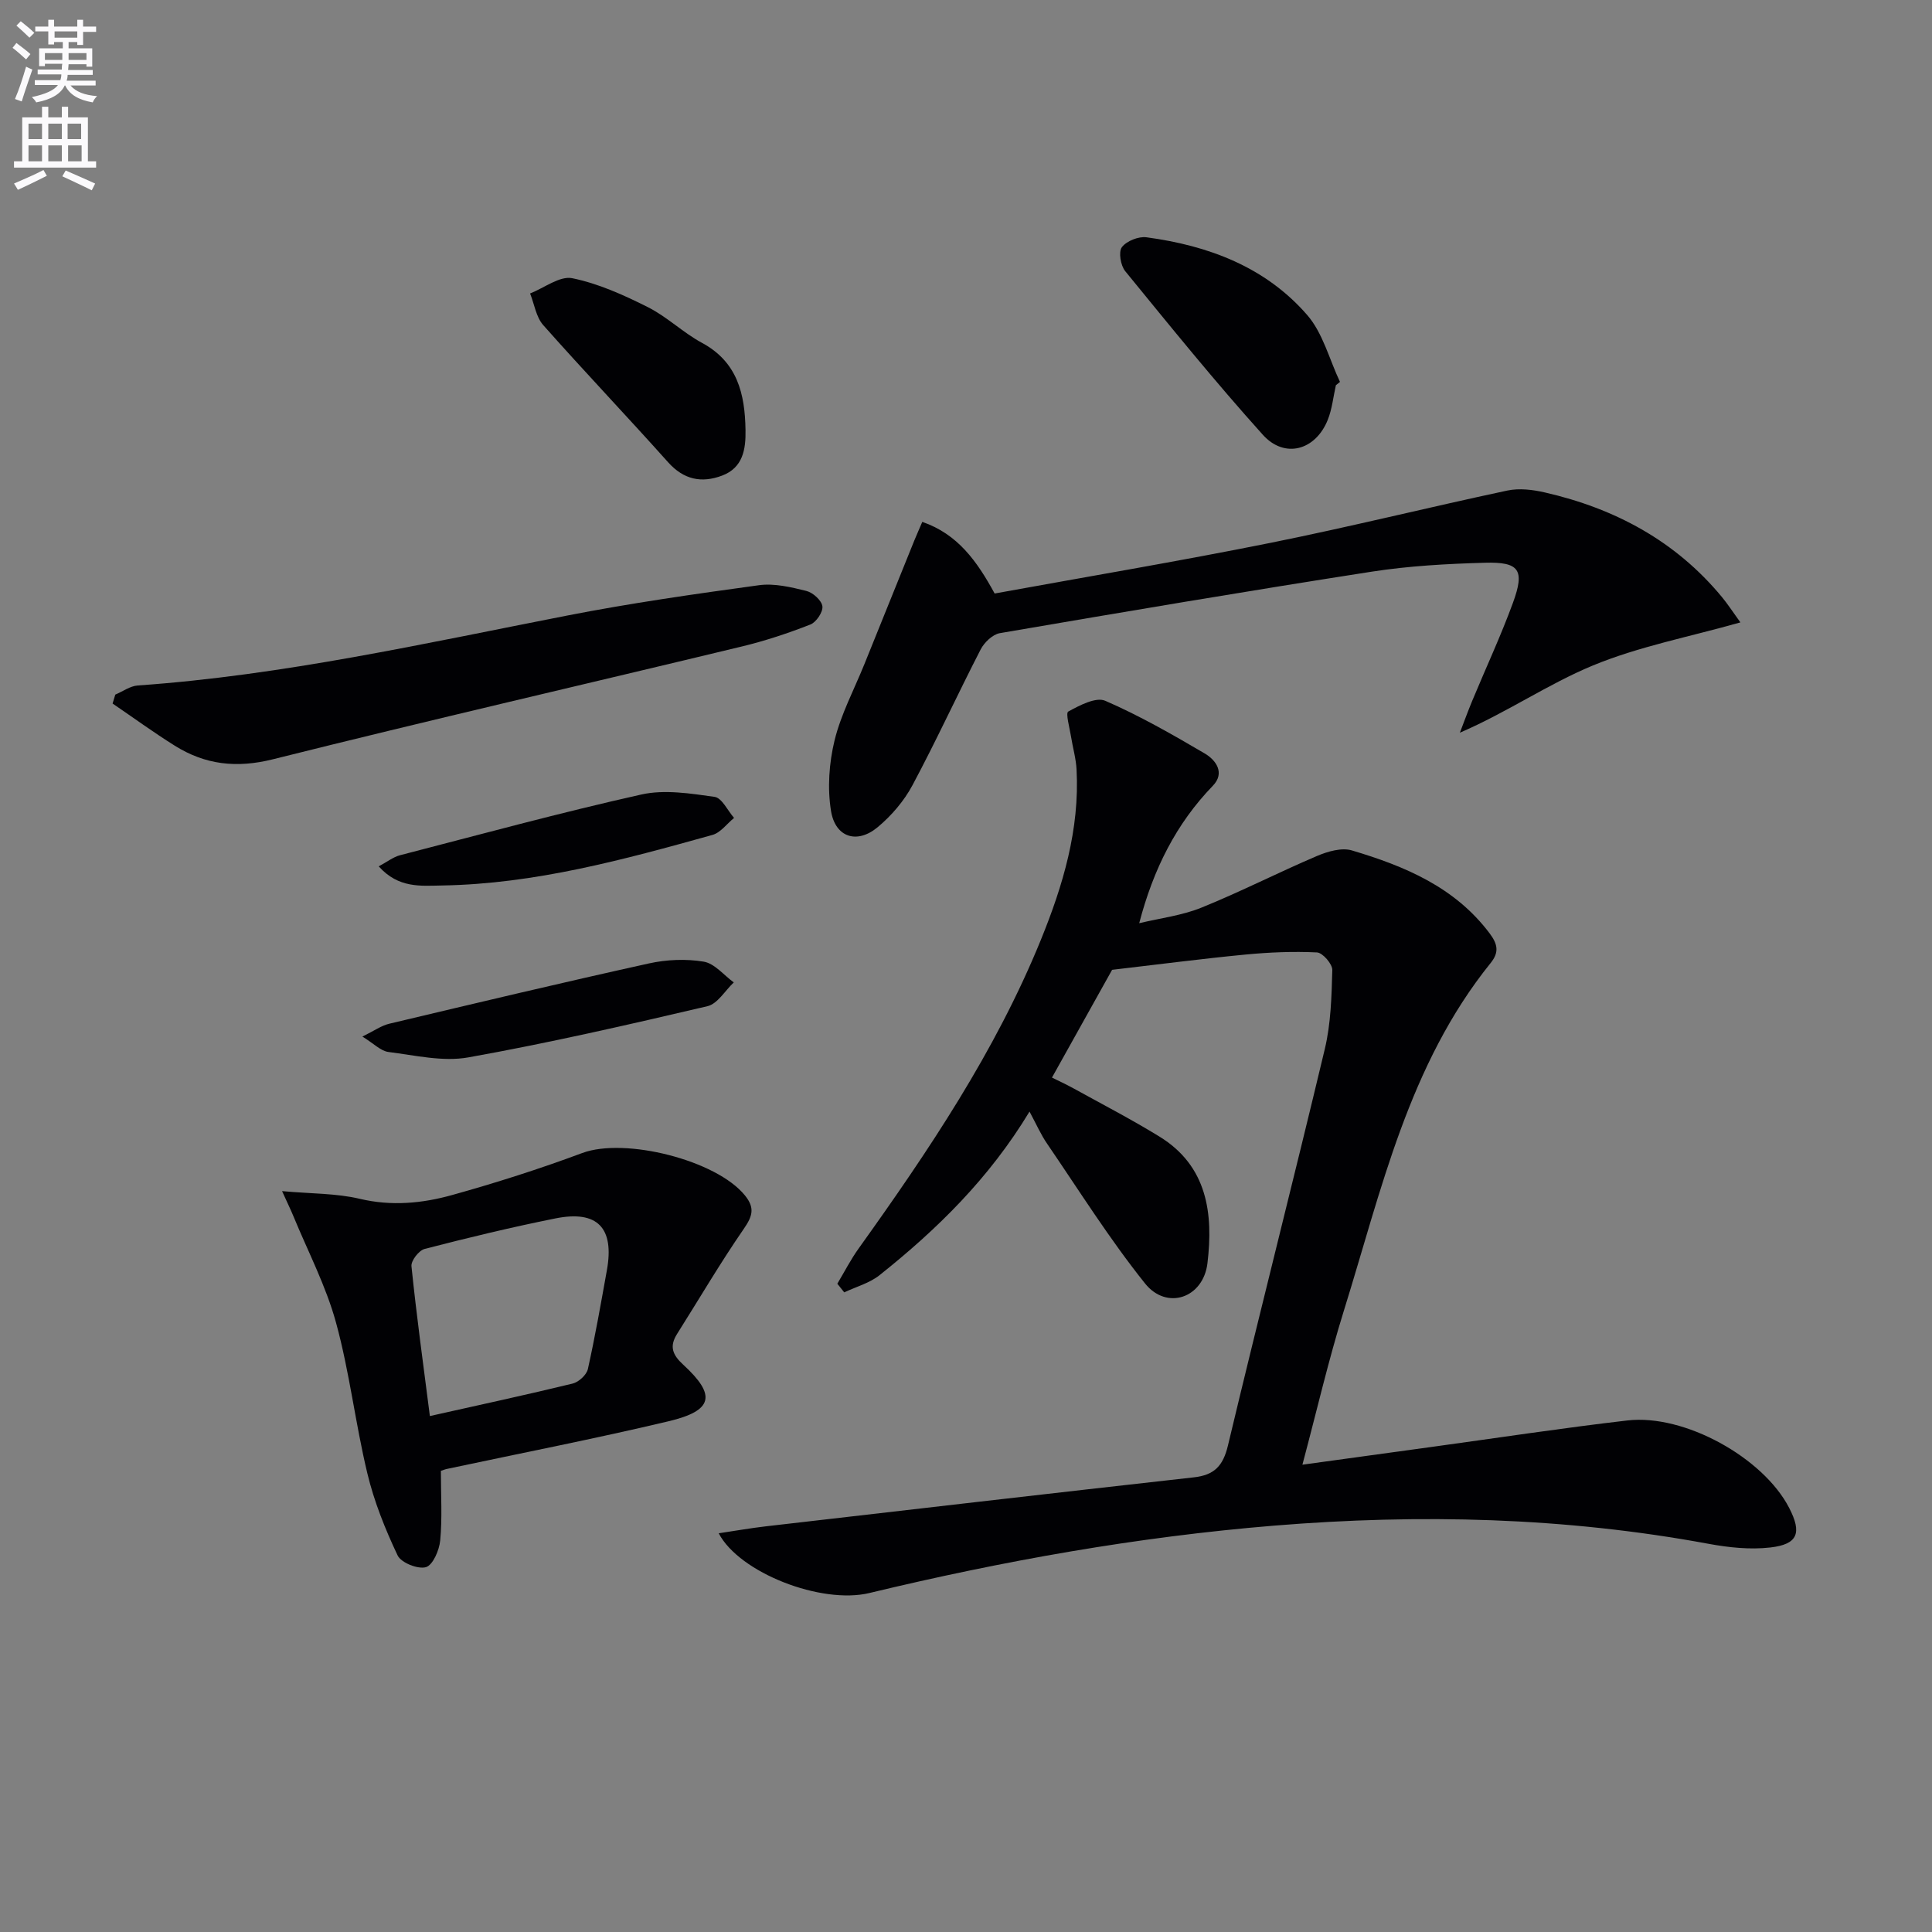 <svg enable-background="new 0 0 400 400" viewBox="0 0 400 400" xmlns="http://www.w3.org/2000/svg"><rect x="0" y="0" width="400" height="400" fill="#808080" stroke="none"/><path d="m2.6 9.9.8-1c.9.7 1.9 1.4 2.9 2.3l-.9 1.1c-1.1-1-2-1.8-2.8-2.4zm.5 10.6c.9-2.1 1.6-4.3 2.3-6.7.4.2.8.4 1.3.6-.7 2.1-1.5 4.3-2.2 6.6zm.3-15.2.9-.9c1 .8 2 1.6 2.8 2.4l-1 1c-.9-.9-1.8-1.7-2.7-2.5zm12.6-1.2h1.2v1.4h2.7v1.1h-2.7v2.7h-1.2v-.6h-1.8v1.3h4.9v3.8h-1.2v-.5h-3.7c0 .4-.1.9-.1 1.2h5.1v1h-5.2c0 .5-.1.9-.2 1.2h6v1h-5.2c1.1 1.3 2.9 2 5.5 2.2-.4.4-.7.8-.9 1.3-2.9-.5-4.8-1.6-5.7-3.5h-.1c-.8 1.7-2.7 2.9-5.9 3.5-.2-.4-.6-.8-.9-1.1 2.8-.6 4.6-1.4 5.4-2.5h-4.8v-1h5.3c.1-.3.2-.7.2-1.2h-4.9v-1h5c0-.4 0-.8.1-1.2h-3.6v.5h-1.2v-3.7h4.9v-1.3h-1.8v.5h-1.2v-2.7h-2.7v-1h2.7v-1.4h1.2v1.4h4.8zm-6.7 8.3h3.6c0-.4 0-.9 0-1.4h-3.6zm1.9-4.6h4.8v-1.3h-4.7v1.3zm6.7 3.2h-3.7v1.4h3.7z" fill="#fbfafc"/><path d="m8.7 22.1h1.3v2.2h2.8v-2.2h1.3v2.2h4.1v9.1h1.7v1.3h-17v-1.3h1.7v-9.1h4.1zm.3 13.1.7 1.2c-1.8.9-3.8 1.9-6 2.9-.2-.4-.5-.8-.8-1.3 2.3-1 4.4-1.9 6.1-2.8zm-3.1-6.4h2.8v-3.2h-2.8zm0 4.6h2.8v-3.3h-2.8zm4.1-4.6h2.8v-3.2h-2.8zm0 4.6h2.8v-3.3h-2.8zm3.6 1.9c2.1.9 4.1 1.8 6.1 2.7l-.7 1.4c-2.2-1.1-4.2-2-6.1-2.9zm3.2-9.7h-2.8v3.2h2.8zm-2.7 7.8h2.8v-3.3h-2.8z" fill="#fbfafc"/><g fill="#010104"><path d="m213.15 230.14c-8.37 13.86-19.17 24.41-31.06 33.88-2.06 1.64-4.85 2.39-7.3 3.55-.48-.6-.95-1.19-1.43-1.79 1.47-2.45 2.77-5.01 4.43-7.32 14.44-20.18 28.28-40.72 37.7-63.85 4.6-11.3 8.06-22.89 7.4-35.29-.12-2.29-.79-4.56-1.15-6.84-.28-1.78-1.15-4.84-.57-5.16 2.34-1.28 5.72-3.07 7.66-2.23 7.11 3.08 13.9 6.98 20.6 10.91 2.33 1.37 4.24 4.03 1.68 6.68-7.59 7.85-12.31 17.23-15.25 28.46 4.31-1.04 8.83-1.58 12.9-3.23 8.09-3.27 15.88-7.27 23.91-10.69 2.21-.94 5.1-1.78 7.22-1.15 10.92 3.25 21.31 7.57 28.52 17.17 1.66 2.21 2.02 3.9.22 6.13-17 21.07-22.61 47.01-30.39 71.97-3.19 10.23-5.6 20.71-8.59 31.91 9.5-1.3 18.17-2.5 26.84-3.69 13.48-1.85 26.94-3.9 40.45-5.47 11.8-1.37 28.11 7.69 33.48 18.09 2.68 5.18 1.83 7.56-3.9 8.21-4.18.48-8.6.01-12.78-.76-29.79-5.51-59.7-6.23-89.86-3.77-28.39 2.32-56.25 7.31-83.89 13.96-9.93 2.39-26.9-4.17-31.19-12.37 3.41-.51 6.58-1.07 9.77-1.44 29.53-3.41 59.05-6.84 88.59-10.14 4.23-.47 6.05-2.33 7.07-6.58 6.54-27.41 13.52-54.71 20.06-82.12 1.26-5.28 1.4-10.87 1.55-16.33.03-1.25-2-3.59-3.17-3.65-4.92-.24-9.89-.03-14.81.44-9.05.87-18.06 2.05-27.61 3.16-3.73 6.68-7.93 14.21-12.45 22.31 1.31.65 2.88 1.37 4.39 2.2 5.96 3.29 12.02 6.43 17.82 9.99 9.98 6.11 11.21 15.97 9.98 26.25-.87 7.22-8.43 9.8-12.92 4.19-7.33-9.16-13.6-19.16-20.23-28.87-1.31-1.88-2.24-4.03-3.69-6.72z"/><path d="m190.95 108.05c7.33 2.53 11.31 8.11 14.98 14.83 19-3.46 38.1-6.67 57.07-10.48 16.43-3.3 32.7-7.35 49.09-10.84 2.46-.52 5.27-.18 7.77.4 14.5 3.32 27.06 10.04 36.67 21.68 1.14 1.38 2.12 2.89 3.8 5.22-10.7 3.03-21.03 4.99-30.54 8.92-9.3 3.85-17.77 9.71-27.54 13.92.85-2.21 1.66-4.44 2.57-6.63 2.8-6.75 5.9-13.38 8.41-20.24 2.51-6.85 1.36-8.53-5.84-8.32-7.79.22-15.64.65-23.34 1.84-25.72 4-51.39 8.34-77.05 12.74-1.49.26-3.21 1.91-3.96 3.36-4.8 9.32-9.17 18.86-14.11 28.1-1.75 3.28-4.36 6.33-7.23 8.72-4.26 3.54-8.76 2.12-9.65-3.38-.76-4.72-.4-9.91.73-14.57 1.32-5.42 4.03-10.5 6.15-15.73 3.46-8.57 6.92-17.14 10.38-25.71.5-1.21 1.02-2.38 1.64-3.83z"/><path d="m91.28 304.52c0 5.12.3 9.79-.14 14.41-.19 2.02-1.51 5.1-2.95 5.53-1.66.48-5.15-.91-5.87-2.43-2.58-5.45-4.87-11.16-6.27-17.01-2.48-10.32-3.68-20.96-6.48-31.18-2.08-7.6-5.82-14.74-8.84-22.08-.54-1.31-1.17-2.59-2.33-5.15 6.08.55 11.23.44 16.08 1.59 6.58 1.56 12.94.95 19.16-.79 9.08-2.53 18.08-5.4 26.91-8.69 8.8-3.28 27.77 1.46 33.69 8.79 2.09 2.58 1.56 4.29-.24 6.9-4.88 7.07-9.23 14.5-13.82 21.77-1.63 2.58-.96 4.32 1.29 6.38 6.88 6.32 6.19 9.5-3.06 11.7-15.16 3.6-30.46 6.58-45.71 9.83-.47.08-.92.27-1.42.43zm-2.28-11.34c10.56-2.37 20.09-4.42 29.57-6.73 1.25-.31 2.87-1.79 3.14-2.99 1.51-6.78 2.71-13.64 3.94-20.48 1.58-8.77-1.95-12.47-10.66-10.72-9.09 1.82-18.11 4-27.08 6.32-1.19.31-2.84 2.45-2.72 3.58 1.04 10.18 2.44 20.32 3.81 31.02z"/><path d="m23.87 143.81c1.55-.65 3.07-1.78 4.65-1.89 30.06-2.1 59.36-8.71 88.82-14.46 13.18-2.58 26.5-4.48 39.81-6.3 3.17-.43 6.62.4 9.81 1.19 1.36.34 3.15 1.96 3.31 3.18.15 1.17-1.28 3.3-2.49 3.77-4.6 1.8-9.32 3.37-14.12 4.53-32.38 7.81-64.84 15.28-97.15 23.37-7.55 1.89-14.05 1.13-20.37-2.84-4.37-2.74-8.56-5.79-12.83-8.7.19-.61.37-1.23.56-1.85z"/><path d="m276.58 79.76c-.54 2.39-.78 4.91-1.68 7.16-2.52 6.31-8.92 8.12-13.44 3.1-9.87-10.96-19.15-22.44-28.49-33.87-.96-1.17-1.43-3.99-.7-4.97.96-1.28 3.46-2.28 5.11-2.05 12.81 1.72 24.62 6.14 33.26 16.09 3.26 3.75 4.58 9.19 6.79 13.85-.28.24-.57.46-.85.69z"/><path d="m154.35 89.01c.08 4.01-.53 7.83-4.85 9.46-4.25 1.6-7.95.85-11.19-2.78-8.53-9.54-17.36-18.81-25.84-28.38-1.48-1.67-1.84-4.34-2.72-6.55 2.93-1.15 6.14-3.68 8.72-3.16 5.41 1.1 10.66 3.48 15.64 5.98 3.98 1.99 7.29 5.28 11.22 7.4 7.36 3.97 8.9 10.58 9.02 18.03z"/><path d="m75.03 214.61c2.45-1.2 3.91-2.26 5.53-2.65 17.91-4.26 35.81-8.52 53.78-12.49 3.66-.81 7.68-.98 11.35-.37 2.25.37 4.16 2.79 6.23 4.3-1.8 1.69-3.36 4.43-5.44 4.92-16.43 3.85-32.9 7.63-49.51 10.6-5.29.95-11.05-.43-16.55-1.12-1.59-.2-3.01-1.73-5.39-3.19z"/><path d="m78.41 179.37c1.84-.99 3.04-1.95 4.4-2.3 16.64-4.31 33.23-8.83 49.99-12.58 4.79-1.07 10.14-.21 15.14.49 1.52.21 2.71 2.84 4.04 4.36-1.48 1.2-2.78 3.05-4.47 3.52-18.35 5.12-36.75 10.15-55.99 10.47-4.37.07-9 .63-13.11-3.96z"/></g></svg>

